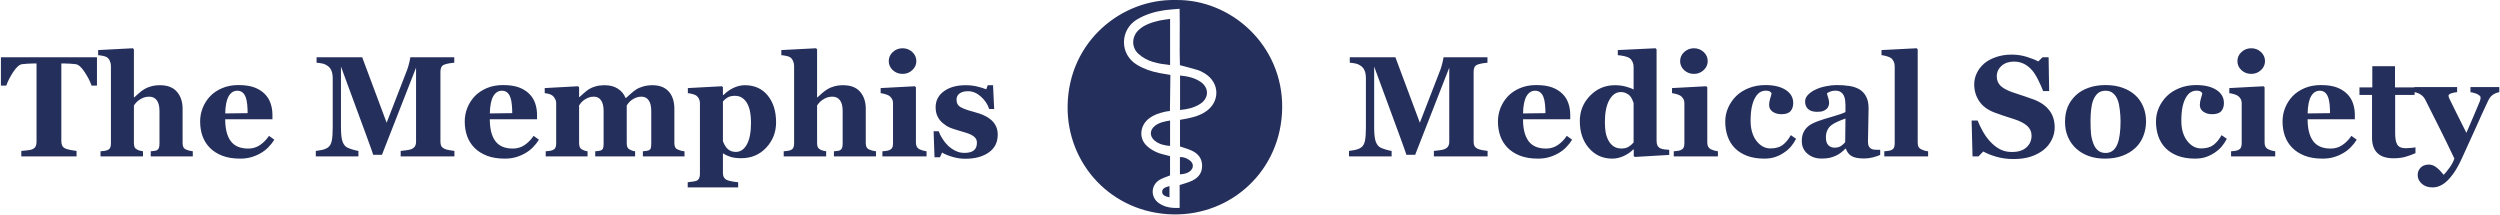 <svg xmlns="http://www.w3.org/2000/svg" width="1398" height="120" viewBox="0 0 1398 120" fill="none"><path d="M54.219 47.881H51.211C50.404 45.511 49.102 42.972 47.305 40.264C45.534 37.556 43.893 36.097 42.383 35.889C41.55 35.785 40.521 35.694 39.297 35.616C38.073 35.538 37.018 35.498 36.133 35.498H34.297V78.975C34.297 79.912 34.466 80.746 34.805 81.475C35.143 82.178 35.807 82.738 36.797 83.155C37.396 83.389 38.32 83.636 39.57 83.897C40.846 84.131 41.927 84.3 42.812 84.405V87.451H11.914V84.405C12.669 84.326 13.724 84.222 15.078 84.092C16.458 83.936 17.396 83.754 17.891 83.545C18.906 83.129 19.583 82.569 19.922 81.866C20.26 81.162 20.43 80.329 20.43 79.366V35.498H18.594C17.708 35.498 16.654 35.538 15.43 35.616C14.206 35.694 13.177 35.785 12.344 35.889C10.833 36.097 9.18 37.556 7.383 40.264C5.612 42.972 4.323 45.511 3.516 47.881H0.508V32.022H54.219V47.881ZM107.812 87.451H84.297V84.6C84.818 84.548 85.43 84.483 86.133 84.405C86.836 84.326 87.357 84.196 87.695 84.014C88.242 83.728 88.62 83.311 88.828 82.764C89.062 82.217 89.18 81.41 89.18 80.342V62.061C89.18 59.379 88.672 57.373 87.656 56.045C86.667 54.717 85.247 54.053 83.398 54.053C82.357 54.053 81.38 54.209 80.469 54.522C79.583 54.834 78.711 55.29 77.852 55.889C77.096 56.41 76.484 56.944 76.016 57.491C75.573 58.038 75.195 58.519 74.883 58.936V79.912C74.883 80.876 75 81.644 75.234 82.217C75.469 82.764 75.912 83.22 76.562 83.584C76.953 83.819 77.461 84.027 78.086 84.209C78.737 84.392 79.362 84.522 79.961 84.6V87.451H56.211V84.6C56.888 84.548 57.539 84.483 58.164 84.405C58.815 84.326 59.388 84.196 59.883 84.014C60.716 83.701 61.276 83.259 61.562 82.686C61.875 82.087 62.031 81.306 62.031 80.342V36.788C62.031 35.954 61.836 35.069 61.445 34.131C61.055 33.194 60.508 32.491 59.805 32.022C59.284 31.683 58.529 31.423 57.539 31.241C56.55 31.032 55.664 30.902 54.883 30.85V27.998L74.297 26.983L74.883 27.608V54.483H75.039C76.029 53.597 76.914 52.803 77.695 52.1C78.503 51.371 79.479 50.642 80.625 49.913C81.588 49.288 82.838 48.754 84.375 48.311C85.938 47.868 87.617 47.647 89.414 47.647C93.633 47.647 96.797 48.858 98.906 51.28C101.042 53.702 102.109 56.892 102.109 60.85V79.991C102.109 80.954 102.253 81.722 102.539 82.295C102.826 82.868 103.359 83.324 104.141 83.662C104.609 83.871 105.13 84.053 105.703 84.209C106.276 84.366 106.979 84.496 107.812 84.6V87.451ZM153.398 78.116C152.487 79.6 151.38 81.006 150.078 82.334C148.802 83.636 147.344 84.756 145.703 85.694C143.958 86.683 142.188 87.425 140.391 87.92C138.62 88.441 136.576 88.701 134.258 88.701C130.404 88.701 127.07 88.155 124.258 87.061C121.471 85.967 119.167 84.496 117.344 82.647C115.521 80.798 114.154 78.623 113.242 76.123C112.357 73.597 111.914 70.863 111.914 67.92C111.914 65.264 112.396 62.725 113.359 60.303C114.349 57.855 115.742 55.681 117.539 53.78C119.31 51.931 121.536 50.433 124.219 49.288C126.927 48.142 129.948 47.569 133.281 47.569C136.927 47.569 139.922 48.011 142.266 48.897C144.609 49.782 146.549 51.006 148.086 52.569C149.57 54.053 150.651 55.811 151.328 57.842C152.005 59.847 152.344 61.957 152.344 64.17V66.709H125.938C125.938 72.048 126.966 76.11 129.023 78.897C131.081 81.683 134.349 83.076 138.828 83.076C141.276 83.076 143.477 82.412 145.43 81.084C147.383 79.73 149.049 78.025 150.43 75.967L153.398 78.116ZM138.477 63.272C138.477 61.709 138.398 60.108 138.242 58.467C138.086 56.827 137.812 55.485 137.422 54.444C136.979 53.22 136.367 52.295 135.586 51.67C134.831 51.045 133.867 50.733 132.695 50.733C130.69 50.733 129.089 51.748 127.891 53.78C126.693 55.811 126.042 59.027 125.938 63.428L138.477 63.272ZM254.102 87.451H224.062V84.405C224.948 84.326 226.029 84.196 227.305 84.014C228.607 83.832 229.492 83.636 229.961 83.428C230.924 83.037 231.615 82.504 232.031 81.826C232.448 81.15 232.656 80.29 232.656 79.248V37.842L213.594 86.553H208.672C208.438 85.694 207.852 83.988 206.914 81.436C206.003 78.884 205.26 76.84 204.688 75.303L190.664 37.217V70.928C190.664 74.157 190.872 76.618 191.289 78.311C191.732 79.978 192.435 81.201 193.398 81.983C194.049 82.53 195.208 83.05 196.875 83.545C198.568 84.04 199.753 84.326 200.43 84.405V87.451H176.602V84.405C177.253 84.326 178.307 84.157 179.766 83.897C181.25 83.61 182.461 83.129 183.398 82.451C184.44 81.722 185.143 80.498 185.508 78.78C185.872 77.035 186.055 74.561 186.055 71.358V43.897C186.055 42.23 185.846 40.85 185.43 39.756C185.013 38.636 184.388 37.751 183.555 37.1C182.513 36.293 181.445 35.772 180.352 35.538C179.258 35.303 178.151 35.147 177.031 35.069V32.022H202.539L216.211 68.623L227.734 38.897C228.125 37.803 228.503 36.501 228.867 34.991C229.232 33.48 229.427 32.491 229.453 32.022H254.023V35.069C253.19 35.121 252.318 35.225 251.406 35.381C250.495 35.538 249.622 35.746 248.789 36.006C247.773 36.345 247.096 36.879 246.758 37.608C246.445 38.337 246.289 39.144 246.289 40.03V79.287C246.289 80.225 246.445 81.019 246.758 81.67C247.096 82.295 247.773 82.842 248.789 83.311C249.31 83.545 250.156 83.767 251.328 83.975C252.526 84.183 253.451 84.326 254.102 84.405V87.451ZM301.367 78.116C300.456 79.6 299.349 81.006 298.047 82.334C296.771 83.636 295.312 84.756 293.672 85.694C291.927 86.683 290.156 87.425 288.359 87.92C286.589 88.441 284.544 88.701 282.227 88.701C278.372 88.701 275.039 88.155 272.227 87.061C269.44 85.967 267.135 84.496 265.312 82.647C263.49 80.798 262.122 78.623 261.211 76.123C260.326 73.597 259.883 70.863 259.883 67.92C259.883 65.264 260.365 62.725 261.328 60.303C262.318 57.855 263.711 55.681 265.508 53.78C267.279 51.931 269.505 50.433 272.188 49.288C274.896 48.142 277.917 47.569 281.25 47.569C284.896 47.569 287.891 48.011 290.234 48.897C292.578 49.782 294.518 51.006 296.055 52.569C297.539 54.053 298.62 55.811 299.297 57.842C299.974 59.847 300.312 61.957 300.312 64.17V66.709H273.906C273.906 72.048 274.935 76.11 276.992 78.897C279.049 81.683 282.318 83.076 286.797 83.076C289.245 83.076 291.445 82.412 293.398 81.084C295.352 79.73 297.018 78.025 298.398 75.967L301.367 78.116ZM286.445 63.272C286.445 61.709 286.367 60.108 286.211 58.467C286.055 56.827 285.781 55.485 285.391 54.444C284.948 53.22 284.336 52.295 283.555 51.67C282.799 51.045 281.836 50.733 280.664 50.733C278.659 50.733 277.057 51.748 275.859 53.78C274.661 55.811 274.01 59.027 273.906 63.428L286.445 63.272ZM382.773 87.451H359.492V84.6C360.065 84.522 360.664 84.457 361.289 84.405C361.914 84.353 362.435 84.222 362.852 84.014C363.424 83.754 363.789 83.324 363.945 82.725C364.102 82.1 364.18 81.306 364.18 80.342V62.1C364.18 59.418 363.698 57.413 362.734 56.084C361.797 54.73 360.443 54.053 358.672 54.053C357.552 54.053 356.549 54.235 355.664 54.6C354.805 54.938 354.01 55.368 353.281 55.889C352.526 56.436 351.94 56.983 351.523 57.53C351.107 58.077 350.755 58.545 350.469 58.936V79.912C350.469 80.85 350.573 81.618 350.781 82.217C351.016 82.79 351.432 83.246 352.031 83.584C352.448 83.819 352.917 84.027 353.438 84.209C353.984 84.392 354.557 84.522 355.156 84.6V87.451H332.852V84.6C333.346 84.548 333.945 84.483 334.648 84.405C335.352 84.326 335.872 84.196 336.211 84.014C336.758 83.728 337.109 83.311 337.266 82.764C337.448 82.217 337.539 81.41 337.539 80.342V62.1C337.539 59.418 337.057 57.413 336.094 56.084C335.156 54.73 333.802 54.053 332.031 54.053C330.911 54.053 329.909 54.235 329.023 54.6C328.164 54.938 327.37 55.368 326.641 55.889C325.885 56.436 325.299 56.983 324.883 57.53C324.466 58.077 324.115 58.545 323.828 58.936V79.912C323.828 80.824 323.945 81.579 324.18 82.178C324.414 82.777 324.831 83.246 325.43 83.584C325.846 83.819 326.315 84.027 326.836 84.209C327.383 84.392 327.956 84.522 328.555 84.6V87.451H305.156V84.6C305.833 84.548 306.497 84.483 307.148 84.405C307.799 84.326 308.359 84.196 308.828 84.014C309.661 83.701 310.234 83.259 310.547 82.686C310.859 82.087 311.016 81.306 311.016 80.342V57.608C311.016 56.775 310.794 55.967 310.352 55.186C309.909 54.379 309.375 53.754 308.75 53.311C308.281 52.998 307.682 52.738 306.953 52.53C306.25 52.321 305.469 52.178 304.609 52.1V49.248L323.242 48.233L323.828 48.819V54.327H323.984C324.714 53.675 325.573 52.907 326.562 52.022C327.578 51.11 328.529 50.381 329.414 49.834C330.378 49.209 331.615 48.688 333.125 48.272C334.635 47.855 336.289 47.647 338.086 47.647C341.055 47.647 343.529 48.298 345.508 49.6C347.513 50.876 348.932 52.582 349.766 54.717H350.117C350.872 54.014 351.797 53.194 352.891 52.256C353.984 51.293 354.987 50.525 355.898 49.952C356.914 49.3 358.203 48.754 359.766 48.311C361.354 47.868 363.047 47.647 364.844 47.647C368.776 47.647 371.797 48.806 373.906 51.123C376.042 53.441 377.109 56.735 377.109 61.006V79.991C377.109 80.954 377.253 81.735 377.539 82.334C377.826 82.907 378.346 83.35 379.102 83.662C379.518 83.845 380.026 84.027 380.625 84.209C381.25 84.392 381.966 84.522 382.773 84.6V87.451ZM433.984 68.428C433.984 73.923 432.148 78.636 428.477 82.569C424.805 86.501 420.156 88.467 414.531 88.467C412.031 88.467 410 88.207 408.438 87.686C406.875 87.191 405.586 86.579 404.57 85.85H404.258V96.826C404.258 97.738 404.453 98.532 404.844 99.209C405.26 99.886 405.833 100.381 406.562 100.694C407.266 100.98 408.255 101.241 409.531 101.475C410.833 101.709 411.914 101.853 412.773 101.905V104.795H384.57V101.905C385.221 101.853 386.042 101.748 387.031 101.592C388.021 101.462 388.763 101.319 389.258 101.162C390.091 100.876 390.651 100.381 390.938 99.678C391.25 99.001 391.406 98.22 391.406 97.334V57.373C391.328 56.514 391.12 55.759 390.781 55.108C390.469 54.457 389.961 53.884 389.258 53.389C388.737 53.05 388.047 52.777 387.188 52.569C386.328 52.334 385.482 52.178 384.648 52.1V49.248L403.672 48.233L404.258 48.741V53.077L404.57 53.155C406.289 51.41 408.19 50.056 410.273 49.092C412.383 48.129 414.466 47.647 416.523 47.647C421.914 47.647 426.172 49.561 429.297 53.389C432.422 57.191 433.984 62.204 433.984 68.428ZM419.961 68.584C419.961 66.631 419.818 64.769 419.531 62.998C419.245 61.202 418.737 59.6 418.008 58.194C417.305 56.788 416.367 55.668 415.195 54.834C414.049 54.001 412.643 53.584 410.977 53.584C409.284 53.584 407.93 53.884 406.914 54.483C405.898 55.056 405.013 55.811 404.258 56.748V78.897C404.414 79.418 404.714 80.095 405.156 80.928C405.599 81.735 406.042 82.386 406.484 82.881C407.135 83.584 407.878 84.105 408.711 84.444C409.544 84.782 410.456 84.951 411.445 84.951C414.023 84.951 416.081 83.571 417.617 80.811C419.18 78.025 419.961 73.949 419.961 68.584ZM489.844 87.451H466.328V84.6C466.849 84.548 467.461 84.483 468.164 84.405C468.867 84.326 469.388 84.196 469.727 84.014C470.273 83.728 470.651 83.311 470.859 82.764C471.094 82.217 471.211 81.41 471.211 80.342V62.061C471.211 59.379 470.703 57.373 469.688 56.045C468.698 54.717 467.279 54.053 465.43 54.053C464.388 54.053 463.411 54.209 462.5 54.522C461.615 54.834 460.742 55.29 459.883 55.889C459.128 56.41 458.516 56.944 458.047 57.491C457.604 58.038 457.227 58.519 456.914 58.936V79.912C456.914 80.876 457.031 81.644 457.266 82.217C457.5 82.764 457.943 83.22 458.594 83.584C458.984 83.819 459.492 84.027 460.117 84.209C460.768 84.392 461.393 84.522 461.992 84.6V87.451H438.242V84.6C438.919 84.548 439.57 84.483 440.195 84.405C440.846 84.326 441.419 84.196 441.914 84.014C442.747 83.701 443.307 83.259 443.594 82.686C443.906 82.087 444.062 81.306 444.062 80.342V36.788C444.062 35.954 443.867 35.069 443.477 34.131C443.086 33.194 442.539 32.491 441.836 32.022C441.315 31.683 440.56 31.423 439.57 31.241C438.581 31.032 437.695 30.902 436.914 30.85V27.998L456.328 26.983L456.914 27.608V54.483H457.07C458.06 53.597 458.945 52.803 459.727 52.1C460.534 51.371 461.51 50.642 462.656 49.913C463.62 49.288 464.87 48.754 466.406 48.311C467.969 47.868 469.648 47.647 471.445 47.647C475.664 47.647 478.828 48.858 480.938 51.28C483.073 53.702 484.141 56.892 484.141 60.85V79.991C484.141 80.954 484.284 81.722 484.57 82.295C484.857 82.868 485.391 83.324 486.172 83.662C486.641 83.871 487.161 84.053 487.734 84.209C488.307 84.366 489.01 84.496 489.844 84.6V87.451ZM518.125 87.451H493.438V84.6C494.115 84.548 494.779 84.483 495.43 84.405C496.081 84.326 496.641 84.196 497.109 84.014C497.943 83.701 498.529 83.259 498.867 82.686C499.206 82.087 499.375 81.306 499.375 80.342V57.608C499.375 56.696 499.167 55.902 498.75 55.225C498.333 54.522 497.812 53.962 497.188 53.545C496.719 53.233 496.003 52.933 495.039 52.647C494.102 52.36 493.242 52.178 492.461 52.1V49.248L511.602 48.233L512.188 48.819V79.834C512.188 80.746 512.383 81.527 512.773 82.178C513.164 82.803 513.724 83.272 514.453 83.584C514.974 83.819 515.547 84.027 516.172 84.209C516.797 84.392 517.448 84.522 518.125 84.6V87.451ZM512.422 34.17C512.422 36.15 511.654 37.842 510.117 39.248C508.607 40.629 506.81 41.319 504.727 41.319C502.617 41.319 500.794 40.629 499.258 39.248C497.747 37.842 496.992 36.15 496.992 34.17C496.992 32.191 497.747 30.498 499.258 29.092C500.794 27.686 502.617 26.983 504.727 26.983C506.836 26.983 508.646 27.686 510.156 29.092C511.667 30.498 512.422 32.191 512.422 34.17ZM539.805 88.78C537.279 88.78 534.805 88.402 532.383 87.647C529.987 86.918 528.125 86.136 526.797 85.303L525.625 87.959H522.578L522.07 73.389H524.922C525.312 74.561 525.964 75.889 526.875 77.373C527.786 78.832 528.828 80.147 530 81.319C531.224 82.491 532.617 83.48 534.18 84.287C535.768 85.095 537.461 85.498 539.258 85.498C541.628 85.498 543.385 85.043 544.531 84.131C545.703 83.194 546.289 81.761 546.289 79.834C546.289 78.793 546.029 77.933 545.508 77.256C544.987 76.579 544.271 75.993 543.359 75.498C542.344 74.978 541.224 74.535 540 74.17C538.802 73.806 537.318 73.363 535.547 72.842C533.776 72.321 532.253 71.8 530.977 71.28C529.727 70.733 528.424 69.886 527.07 68.741C525.898 67.725 524.961 66.501 524.258 65.069C523.555 63.636 523.203 61.931 523.203 59.952C523.203 56.28 524.74 53.311 527.812 51.045C530.911 48.78 534.961 47.647 539.961 47.647C542.331 47.647 544.505 47.894 546.484 48.389C548.49 48.858 550.169 49.379 551.523 49.952L552.344 47.647H555.312L555.938 60.967H553.164C552.253 58.259 550.69 55.928 548.477 53.975C546.263 51.996 543.88 51.006 541.328 51.006C539.323 51.006 537.747 51.423 536.602 52.256C535.456 53.09 534.883 54.248 534.883 55.733C534.883 57.712 535.716 59.144 537.383 60.03C539.076 60.915 541.432 61.748 544.453 62.53C549.115 63.728 552.526 65.368 554.688 67.451C556.849 69.509 557.93 72.139 557.93 75.342C557.93 79.613 556.25 82.92 552.891 85.264C549.557 87.608 545.195 88.78 539.805 88.78Z" fill="#252F5B"></path><path d="M657.194 0.012C688.351 -0.607 717.42 25.288 716.995 60.321C716.577 95.23 688.693 120.506 656.05 119.892C621.82 119.249 596.437 91.861 597.009 59.029C597.635 22.929 627.376 -0.619 657.194 0.012ZM659.654 116.259V103.482C662.179 102.632 664.367 102.084 666.39 101.164C669.953 99.553 672.224 96.893 672.224 92.746C672.224 88.481 669.888 85.774 666.219 84.128C664.19 83.22 662.019 82.636 659.86 81.893V66.998C660.409 66.904 660.792 66.839 661.182 66.774C665.452 66.06 669.664 65.176 673.451 62.91C682.346 57.602 682.464 46.4 673.646 41.026C672.395 40.265 671.062 39.563 669.67 39.139C666.508 38.165 663.282 37.375 659.813 36.437C659.483 26.15 659.884 15.703 659.63 4.92C656.469 5.203 653.826 5.315 651.231 5.699C645.762 6.501 640.554 8.029 635.735 10.931C626.397 16.547 625.778 30.237 635.894 36.289C639.752 38.596 643.898 39.976 648.252 40.831C650.24 41.221 652.57 41.569 654.481 41.887C654.416 46.176 654.286 58.858 654.221 62.067C653.608 62.179 652.605 62.226 651.944 62.374C648.57 63.123 645.296 64.126 642.5 66.267C637.882 69.806 636.755 76.224 640.389 80.612C641.946 82.494 644.252 83.939 646.5 85.001C648.853 86.11 651.537 86.523 654.286 87.302V98.096C652.269 98.916 650.363 99.477 648.676 100.426C643.474 103.358 643.179 110.236 648.075 113.628C651.449 115.964 655.271 116.465 659.654 116.253V116.259Z" fill="#252F5B"></path><path d="M654.31 10.601V36.39C647.709 35.623 641.433 34.597 636.519 30.025C632.567 26.35 632.827 20.381 636.82 16.694C640.117 13.65 644.282 12.465 648.488 11.468C650.269 11.049 652.115 10.913 654.31 10.595V10.601Z" fill="#252F5B"></path><path d="M659.89 61.507V42.218C664.113 42.66 667.995 43.462 671.363 45.769C676.229 49.107 676.111 54.894 671.133 58.103C667.782 60.268 663.995 61.117 659.884 61.501L659.89 61.507Z" fill="#252F5B"></path><path d="M654.304 67.393V81.603C651.101 81.35 648.293 80.671 645.904 78.825C642.701 76.348 642.789 72.596 646.034 70.201C648.393 68.461 651.142 67.924 654.304 67.393Z" fill="#252F5B"></path><path d="M659.819 97.495V87.832C662.031 87.726 663.842 88.552 665.452 89.791C667.6 91.443 667.552 94.008 665.441 95.766C664.267 96.746 662.238 97.388 659.819 97.495Z" fill="#252F5B"></path><path d="M653.997 110.366C650.883 109.705 649.915 108.826 649.886 107.269C649.856 105.7 651.006 104.768 653.979 104.054C653.962 106.443 654.021 108.012 653.991 110.366H653.997Z" fill="#252F5B"></path><path d="M831.867 87.451H801.828V84.405C802.714 84.326 803.794 84.196 805.07 84.014C806.372 83.832 807.258 83.636 807.727 83.428C808.69 83.037 809.38 82.504 809.797 81.826C810.214 81.15 810.422 80.29 810.422 79.248V37.842L791.359 86.553H786.438C786.203 85.694 785.617 83.988 784.68 81.436C783.768 78.884 783.026 76.84 782.453 75.303L768.43 37.217V70.928C768.43 74.157 768.638 76.618 769.055 78.311C769.497 79.978 770.201 81.201 771.164 81.983C771.815 82.53 772.974 83.05 774.641 83.545C776.333 84.04 777.518 84.326 778.195 84.405V87.451H754.367V84.405C755.018 84.326 756.073 84.157 757.531 83.897C759.016 83.61 760.227 83.129 761.164 82.451C762.206 81.722 762.909 80.498 763.273 78.78C763.638 77.035 763.82 74.561 763.82 71.358V43.897C763.82 42.23 763.612 40.85 763.195 39.756C762.779 38.636 762.154 37.751 761.32 37.1C760.279 36.293 759.211 35.772 758.117 35.538C757.023 35.303 755.917 35.147 754.797 35.069V32.022H780.305L793.977 68.623L805.5 38.897C805.891 37.803 806.268 36.501 806.633 34.991C806.997 33.48 807.193 32.491 807.219 32.022H831.789V35.069C830.956 35.121 830.083 35.225 829.172 35.381C828.26 35.538 827.388 35.746 826.555 36.006C825.539 36.345 824.862 36.879 824.523 37.608C824.211 38.337 824.055 39.144 824.055 40.03V79.287C824.055 80.225 824.211 81.019 824.523 81.67C824.862 82.295 825.539 82.842 826.555 83.311C827.076 83.545 827.922 83.767 829.094 83.975C830.292 84.183 831.216 84.326 831.867 84.405V87.451ZM879.133 78.116C878.221 79.6 877.115 81.006 875.812 82.334C874.536 83.636 873.078 84.756 871.438 85.694C869.693 86.683 867.922 87.425 866.125 87.92C864.354 88.441 862.31 88.701 859.992 88.701C856.138 88.701 852.805 88.155 849.992 87.061C847.206 85.967 844.901 84.496 843.078 82.647C841.255 80.798 839.888 78.623 838.977 76.123C838.091 73.597 837.648 70.863 837.648 67.92C837.648 65.264 838.13 62.725 839.094 60.303C840.083 57.855 841.477 55.681 843.273 53.78C845.044 51.931 847.271 50.433 849.953 49.288C852.661 48.142 855.682 47.569 859.016 47.569C862.661 47.569 865.656 48.011 868 48.897C870.344 49.782 872.284 51.006 873.82 52.569C875.305 54.053 876.385 55.811 877.062 57.842C877.74 59.847 878.078 61.957 878.078 64.17V66.709H851.672C851.672 72.048 852.701 76.11 854.758 78.897C856.815 81.683 860.083 83.076 864.562 83.076C867.01 83.076 869.211 82.412 871.164 81.084C873.117 79.73 874.784 78.025 876.164 75.967L879.133 78.116ZM864.211 63.272C864.211 61.709 864.133 60.108 863.977 58.467C863.82 56.827 863.547 55.485 863.156 54.444C862.714 53.22 862.102 52.295 861.32 51.67C860.565 51.045 859.602 50.733 858.43 50.733C856.424 50.733 854.823 51.748 853.625 53.78C852.427 55.811 851.776 59.027 851.672 63.428L864.211 63.272ZM933.43 86.631L914.172 87.764L913.586 87.217V83.623L913.312 83.545C912.036 84.925 910.305 86.136 908.117 87.178C905.956 88.194 903.768 88.701 901.555 88.701C896.294 88.701 891.958 86.748 888.547 82.842C885.135 78.936 883.43 73.884 883.43 67.686C883.43 62.191 885.331 57.478 889.133 53.545C892.961 49.613 897.583 47.647 903 47.647C905.135 47.647 907.141 47.894 909.016 48.389C910.891 48.858 912.388 49.418 913.508 50.069V37.295C913.508 36.332 913.312 35.433 912.922 34.6C912.531 33.741 912.01 33.077 911.359 32.608C910.552 32.035 909.536 31.631 908.312 31.397C907.115 31.136 905.904 30.954 904.68 30.85V27.998L925.773 26.983L926.359 27.608V78.819C926.359 79.808 926.516 80.642 926.828 81.319C927.167 81.996 927.701 82.53 928.43 82.92C928.977 83.207 929.771 83.415 930.812 83.545C931.88 83.675 932.753 83.754 933.43 83.78V86.631ZM913.508 79.678V57.608C913.326 57.009 913.065 56.345 912.727 55.616C912.414 54.886 911.971 54.196 911.398 53.545C910.878 52.998 910.174 52.517 909.289 52.1C908.43 51.683 907.453 51.475 906.359 51.475C903.755 51.475 901.62 52.946 899.953 55.889C898.286 58.832 897.453 62.985 897.453 68.35C897.453 70.459 897.596 72.36 897.883 74.053C898.195 75.72 898.729 77.243 899.484 78.623C900.24 80.004 901.203 81.084 902.375 81.866C903.573 82.647 905.005 83.037 906.672 83.037C908.26 83.037 909.576 82.738 910.617 82.139C911.659 81.514 912.622 80.694 913.508 79.678ZM960.656 87.451H935.969V84.6C936.646 84.548 937.31 84.483 937.961 84.405C938.612 84.326 939.172 84.196 939.641 84.014C940.474 83.701 941.06 83.259 941.398 82.686C941.737 82.087 941.906 81.306 941.906 80.342V57.608C941.906 56.696 941.698 55.902 941.281 55.225C940.865 54.522 940.344 53.962 939.719 53.545C939.25 53.233 938.534 52.933 937.57 52.647C936.633 52.36 935.773 52.178 934.992 52.1V49.248L954.133 48.233L954.719 48.819V79.834C954.719 80.746 954.914 81.527 955.305 82.178C955.695 82.803 956.255 83.272 956.984 83.584C957.505 83.819 958.078 84.027 958.703 84.209C959.328 84.392 959.979 84.522 960.656 84.6V87.451ZM954.953 34.17C954.953 36.15 954.185 37.842 952.648 39.248C951.138 40.629 949.341 41.319 947.258 41.319C945.148 41.319 943.326 40.629 941.789 39.248C940.279 37.842 939.523 36.15 939.523 34.17C939.523 32.191 940.279 30.498 941.789 29.092C943.326 27.686 945.148 26.983 947.258 26.983C949.367 26.983 951.177 27.686 952.688 29.092C954.198 30.498 954.953 32.191 954.953 34.17ZM986.555 88.701C982.935 88.701 979.732 88.181 976.945 87.139C974.185 86.071 971.906 84.626 970.109 82.803C968.312 80.954 966.971 78.767 966.086 76.241C965.201 73.715 964.758 70.967 964.758 67.998C964.758 65.29 965.292 62.712 966.359 60.264C967.453 57.816 968.924 55.668 970.773 53.819C972.674 51.918 975.031 50.407 977.844 49.288C980.682 48.142 983.807 47.569 987.219 47.569C992.01 47.569 995.799 48.48 998.586 50.303C1001.37 52.1 1002.77 54.535 1002.77 57.608C1002.77 59.483 1002.27 60.993 1001.28 62.139C1000.29 63.285 998.586 63.858 996.164 63.858C994.211 63.858 992.57 63.389 991.242 62.452C989.94 61.514 989.289 60.29 989.289 58.78C989.289 57.504 989.497 56.241 989.914 54.991C990.331 53.741 990.578 52.79 990.656 52.139C990.37 51.67 990.005 51.319 989.562 51.084C989.12 50.824 988.43 50.694 987.492 50.694C986.32 50.694 985.253 50.967 984.289 51.514C983.326 52.061 982.427 53.025 981.594 54.405C980.786 55.707 980.135 57.452 979.641 59.639C979.172 61.827 978.938 64.457 978.938 67.53C978.938 72.165 980.018 75.902 982.18 78.741C984.367 81.579 986.971 82.998 989.992 82.998C992.883 82.998 995.174 82.36 996.867 81.084C998.586 79.782 1000.11 77.946 1001.44 75.576L1004.37 77.608C1003.56 79.196 1002.6 80.655 1001.48 81.983C1000.36 83.285 999.016 84.444 997.453 85.459C995.812 86.527 994.146 87.334 992.453 87.881C990.76 88.428 988.794 88.701 986.555 88.701ZM1051.4 86.631C1050.25 87.126 1048.9 87.582 1047.34 87.998C1045.77 88.415 1044.12 88.623 1042.38 88.623C1039.17 88.623 1036.82 88.155 1035.3 87.217C1033.79 86.254 1032.77 84.886 1032.22 83.116H1031.98C1031.1 84.001 1030.24 84.756 1029.41 85.381C1028.6 86.006 1027.73 86.54 1026.79 86.983C1025.57 87.556 1024.38 87.972 1023.23 88.233C1022.11 88.519 1020.54 88.662 1018.51 88.662C1015.49 88.662 1012.91 87.777 1010.77 86.006C1008.64 84.209 1007.57 81.84 1007.57 78.897C1007.57 77.204 1007.8 75.772 1008.27 74.6C1008.74 73.402 1009.41 72.347 1010.27 71.436C1011.05 70.603 1011.95 69.912 1012.96 69.366C1014 68.819 1015.14 68.311 1016.36 67.842C1018.7 66.983 1021.52 66.097 1024.8 65.186C1028.08 64.248 1030.47 63.415 1031.98 62.686V58.936C1031.98 58.285 1031.93 57.425 1031.83 56.358C1031.72 55.29 1031.5 54.392 1031.16 53.663C1030.8 52.829 1030.23 52.126 1029.45 51.553C1028.66 50.98 1027.64 50.694 1026.36 50.694C1025.21 50.694 1024.25 50.863 1023.47 51.202C1022.71 51.514 1022.1 51.84 1021.63 52.178C1021.71 52.699 1021.93 53.493 1022.3 54.561C1022.66 55.629 1022.84 56.657 1022.84 57.647C1022.84 58.09 1022.73 58.65 1022.49 59.327C1022.26 59.978 1021.92 60.498 1021.48 60.889C1020.88 61.41 1020.2 61.813 1019.45 62.1C1018.72 62.386 1017.58 62.53 1016.05 62.53C1013.86 62.53 1012.21 62.009 1011.09 60.967C1009.97 59.9 1009.41 58.519 1009.41 56.827C1009.41 55.368 1009.98 54.066 1011.12 52.92C1012.3 51.748 1013.72 50.785 1015.38 50.03C1017.02 49.248 1018.91 48.65 1021.05 48.233C1023.18 47.79 1025.16 47.569 1026.98 47.569C1029.51 47.569 1031.83 47.725 1033.94 48.038C1036.05 48.324 1037.95 48.936 1039.64 49.873C1041.26 50.785 1042.53 52.113 1043.47 53.858C1044.43 55.577 1044.91 57.829 1044.91 60.616C1044.91 63.558 1044.85 67.048 1044.72 71.084C1044.61 75.121 1044.56 77.777 1044.56 79.053C1044.56 80.225 1044.73 81.15 1045.07 81.826C1045.43 82.504 1045.98 83.011 1046.71 83.35C1047.15 83.558 1047.84 83.689 1048.78 83.741C1049.74 83.767 1050.62 83.78 1051.4 83.78V86.631ZM1031.98 66.28C1030.53 66.775 1029.08 67.347 1027.65 67.998C1026.22 68.623 1025.04 69.287 1024.13 69.991C1023.17 70.72 1022.41 71.657 1021.87 72.803C1021.32 73.923 1021.05 75.251 1021.05 76.787C1021.05 78.819 1021.5 80.29 1022.41 81.201C1023.35 82.113 1024.5 82.569 1025.85 82.569C1027.28 82.569 1028.46 82.282 1029.37 81.709C1030.3 81.11 1031.12 80.381 1031.83 79.522L1031.98 66.28ZM1078.2 87.451H1053.7V84.6C1054.38 84.548 1055.03 84.483 1055.66 84.405C1056.31 84.326 1056.88 84.196 1057.38 84.014C1058.21 83.701 1058.77 83.259 1059.05 82.686C1059.37 82.087 1059.52 81.306 1059.52 80.342V37.061C1059.52 36.071 1059.32 35.16 1058.9 34.327C1058.51 33.467 1057.97 32.816 1057.3 32.373C1056.78 32.035 1055.98 31.709 1054.91 31.397C1053.87 31.084 1052.95 30.902 1052.14 30.85V27.998L1071.79 26.983L1072.38 27.608V79.834C1072.38 80.798 1072.54 81.579 1072.88 82.178C1073.22 82.777 1073.77 83.246 1074.52 83.584C1075.04 83.819 1075.59 84.027 1076.16 84.209C1076.74 84.392 1077.41 84.522 1078.2 84.6V87.451ZM1125.97 88.936C1122.58 88.936 1119.42 88.519 1116.48 87.686C1113.56 86.853 1111.09 85.863 1109.05 84.717L1106.36 87.451H1103.04L1102.53 67.412H1105.89C1106.65 69.314 1107.61 71.319 1108.78 73.428C1109.95 75.537 1111.31 77.425 1112.84 79.092C1114.43 80.837 1116.2 82.256 1118.16 83.35C1120.14 84.444 1122.44 84.991 1125.07 84.991C1128.61 84.991 1131.32 84.131 1133.2 82.412C1135.1 80.668 1136.05 78.48 1136.05 75.85C1136.05 73.689 1135.24 71.879 1133.62 70.42C1132.04 68.936 1129.56 67.66 1126.2 66.592C1124.02 65.889 1122 65.238 1120.15 64.639C1118.33 64.04 1116.61 63.428 1114.99 62.803C1111.27 61.319 1108.49 59.196 1106.67 56.436C1104.88 53.675 1103.98 50.59 1103.98 47.178C1103.98 45.017 1104.45 42.946 1105.38 40.967C1106.32 38.962 1107.69 37.165 1109.48 35.577C1111.2 34.092 1113.4 32.881 1116.09 31.944C1118.77 31.006 1121.68 30.538 1124.84 30.538C1127.91 30.538 1130.79 30.967 1133.47 31.826C1136.15 32.66 1138.26 33.506 1139.8 34.366L1142.18 32.022H1145.58L1145.89 50.928H1142.53C1141.75 48.897 1140.83 46.827 1139.76 44.717C1138.72 42.582 1137.61 40.811 1136.44 39.405C1135.16 37.894 1133.69 36.696 1132.02 35.811C1130.36 34.9 1128.4 34.444 1126.16 34.444C1123.35 34.444 1121.05 35.238 1119.25 36.827C1117.48 38.415 1116.59 40.381 1116.59 42.725C1116.59 44.938 1117.36 46.748 1118.9 48.155C1120.46 49.561 1122.88 50.798 1126.16 51.866C1128.09 52.517 1130.06 53.168 1132.06 53.819C1134.07 54.47 1135.85 55.095 1137.41 55.694C1141.19 57.152 1144.05 59.17 1146.01 61.748C1147.99 64.3 1148.98 67.478 1148.98 71.28C1148.98 73.675 1148.42 75.993 1147.3 78.233C1146.18 80.472 1144.67 82.334 1142.77 83.819C1140.68 85.459 1138.27 86.722 1135.54 87.608C1132.8 88.493 1129.61 88.936 1125.97 88.936ZM1194.13 53.311C1196.06 55.108 1197.53 57.256 1198.55 59.756C1199.56 62.256 1200.07 64.965 1200.07 67.881C1200.07 70.772 1199.56 73.506 1198.55 76.084C1197.56 78.636 1196.1 80.824 1194.17 82.647C1192.11 84.6 1189.65 86.097 1186.79 87.139C1183.95 88.181 1180.7 88.701 1177.02 88.701C1173.85 88.701 1170.92 88.246 1168.23 87.334C1165.58 86.423 1163.22 85.056 1161.16 83.233C1159.18 81.488 1157.62 79.34 1156.48 76.787C1155.33 74.209 1154.76 71.332 1154.76 68.155C1154.76 65.03 1155.25 62.256 1156.24 59.834C1157.26 57.386 1158.77 55.212 1160.77 53.311C1162.7 51.488 1165.07 50.082 1167.88 49.092C1170.72 48.077 1173.89 47.569 1177.38 47.569C1181.02 47.569 1184.22 48.077 1186.98 49.092C1189.77 50.082 1192.15 51.488 1194.13 53.311ZM1184.13 80.381C1184.71 78.923 1185.12 77.152 1185.38 75.069C1185.67 72.985 1185.81 70.564 1185.81 67.803C1185.81 65.98 1185.68 63.897 1185.42 61.553C1185.16 59.209 1184.77 57.36 1184.25 56.006C1183.62 54.366 1182.75 53.077 1181.63 52.139C1180.54 51.202 1179.15 50.733 1177.45 50.733C1175.6 50.733 1174.12 51.241 1173 52.256C1171.91 53.272 1171.06 54.587 1170.46 56.202C1169.91 57.686 1169.54 59.431 1169.33 61.436C1169.12 63.415 1169.02 65.485 1169.02 67.647C1169.02 70.485 1169.11 72.842 1169.29 74.717C1169.47 76.566 1169.91 78.428 1170.62 80.303C1171.22 81.918 1172.08 83.194 1173.2 84.131C1174.32 85.069 1175.73 85.537 1177.45 85.537C1179.02 85.537 1180.36 85.108 1181.48 84.248C1182.6 83.363 1183.48 82.074 1184.13 80.381ZM1227.41 88.701C1223.79 88.701 1220.59 88.181 1217.8 87.139C1215.04 86.071 1212.77 84.626 1210.97 82.803C1209.17 80.954 1207.83 78.767 1206.95 76.241C1206.06 73.715 1205.62 70.967 1205.62 67.998C1205.62 65.29 1206.15 62.712 1207.22 60.264C1208.31 57.816 1209.78 55.668 1211.63 53.819C1213.53 51.918 1215.89 50.407 1218.7 49.288C1221.54 48.142 1224.67 47.569 1228.08 47.569C1232.87 47.569 1236.66 48.48 1239.45 50.303C1242.23 52.1 1243.62 54.535 1243.62 57.608C1243.62 59.483 1243.13 60.993 1242.14 62.139C1241.15 63.285 1239.45 63.858 1237.02 63.858C1235.07 63.858 1233.43 63.389 1232.1 62.452C1230.8 61.514 1230.15 60.29 1230.15 58.78C1230.15 57.504 1230.36 56.241 1230.77 54.991C1231.19 53.741 1231.44 52.79 1231.52 52.139C1231.23 51.67 1230.86 51.319 1230.42 51.084C1229.98 50.824 1229.29 50.694 1228.35 50.694C1227.18 50.694 1226.11 50.967 1225.15 51.514C1224.18 52.061 1223.29 53.025 1222.45 54.405C1221.65 55.707 1220.99 57.452 1220.5 59.639C1220.03 61.827 1219.8 64.457 1219.8 67.53C1219.8 72.165 1220.88 75.902 1223.04 78.741C1225.23 81.579 1227.83 82.998 1230.85 82.998C1233.74 82.998 1236.03 82.36 1237.73 81.084C1239.45 79.782 1240.97 77.946 1242.3 75.576L1245.23 77.608C1244.42 79.196 1243.46 80.655 1242.34 81.983C1241.22 83.285 1239.88 84.444 1238.31 85.459C1236.67 86.527 1235.01 87.334 1233.31 87.881C1231.62 88.428 1229.65 88.701 1227.41 88.701ZM1272.3 87.451H1247.61V84.6C1248.29 84.548 1248.95 84.483 1249.6 84.405C1250.25 84.326 1250.81 84.196 1251.28 84.014C1252.11 83.701 1252.7 83.259 1253.04 82.686C1253.38 82.087 1253.55 81.306 1253.55 80.342V57.608C1253.55 56.696 1253.34 55.902 1252.92 55.225C1252.51 54.522 1251.98 53.962 1251.36 53.545C1250.89 53.233 1250.17 52.933 1249.21 52.647C1248.27 52.36 1247.41 52.178 1246.63 52.1V49.248L1265.77 48.233L1266.36 48.819V79.834C1266.36 80.746 1266.55 81.527 1266.95 82.178C1267.34 82.803 1267.9 83.272 1268.62 83.584C1269.15 83.819 1269.72 84.027 1270.34 84.209C1270.97 84.392 1271.62 84.522 1272.3 84.6V87.451ZM1266.59 34.17C1266.59 36.15 1265.83 37.842 1264.29 39.248C1262.78 40.629 1260.98 41.319 1258.9 41.319C1256.79 41.319 1254.97 40.629 1253.43 39.248C1251.92 37.842 1251.16 36.15 1251.16 34.17C1251.16 32.191 1251.92 30.498 1253.43 29.092C1254.97 27.686 1256.79 26.983 1258.9 26.983C1261.01 26.983 1262.82 27.686 1264.33 29.092C1265.84 30.498 1266.59 32.191 1266.59 34.17ZM1317.88 78.116C1316.97 79.6 1315.86 81.006 1314.56 82.334C1313.29 83.636 1311.83 84.756 1310.19 85.694C1308.44 86.683 1306.67 87.425 1304.88 87.92C1303.1 88.441 1301.06 88.701 1298.74 88.701C1294.89 88.701 1291.55 88.155 1288.74 87.061C1285.96 85.967 1283.65 84.496 1281.83 82.647C1280.01 80.798 1278.64 78.623 1277.73 76.123C1276.84 73.597 1276.4 70.863 1276.4 67.92C1276.4 65.264 1276.88 62.725 1277.84 60.303C1278.83 57.855 1280.23 55.681 1282.02 53.78C1283.79 51.931 1286.02 50.433 1288.7 49.288C1291.41 48.142 1294.43 47.569 1297.77 47.569C1301.41 47.569 1304.41 48.011 1306.75 48.897C1309.09 49.782 1311.03 51.006 1312.57 52.569C1314.05 54.053 1315.14 55.811 1315.81 57.842C1316.49 59.847 1316.83 61.957 1316.83 64.17V66.709H1290.42C1290.42 72.048 1291.45 76.11 1293.51 78.897C1295.57 81.683 1298.83 83.076 1303.31 83.076C1305.76 83.076 1307.96 82.412 1309.91 81.084C1311.87 79.73 1313.53 78.025 1314.91 75.967L1317.88 78.116ZM1302.96 63.272C1302.96 61.709 1302.88 60.108 1302.73 58.467C1302.57 56.827 1302.3 55.485 1301.91 54.444C1301.46 53.22 1300.85 52.295 1300.07 51.67C1299.32 51.045 1298.35 50.733 1297.18 50.733C1295.17 50.733 1293.57 51.748 1292.38 53.78C1291.18 55.811 1290.53 59.027 1290.42 63.428L1302.96 63.272ZM1350.73 85.655C1349.07 86.384 1347.28 87.035 1345.38 87.608C1343.48 88.207 1341.16 88.506 1338.43 88.506C1334.37 88.506 1331.35 87.517 1329.37 85.537C1327.41 83.558 1326.44 80.733 1326.44 77.061V53.077H1319.41V48.858H1326.59V37.022H1339.29V48.858H1350.23V53.077H1339.37V74.483C1339.37 77.53 1339.78 79.691 1340.62 80.967C1341.48 82.243 1343 82.881 1345.19 82.881C1345.89 82.881 1346.87 82.829 1348.12 82.725C1349.37 82.621 1350.24 82.504 1350.73 82.373V85.655ZM1397.61 51.553C1396.44 51.735 1395.29 52.178 1394.17 52.881C1393.08 53.584 1392.17 54.678 1391.44 56.163C1389.2 60.902 1386.89 65.954 1384.52 71.319C1382.15 76.657 1379.52 82.439 1376.63 88.662C1375.02 92.152 1373.46 94.939 1371.95 97.022C1370.43 99.105 1369.02 100.707 1367.69 101.827C1366.44 102.868 1365.2 103.623 1363.98 104.092C1362.75 104.561 1361.52 104.795 1360.27 104.795C1357.79 104.795 1355.79 104.105 1354.25 102.725C1352.74 101.345 1351.98 99.795 1351.98 98.076C1351.98 97.347 1352.06 96.67 1352.22 96.045C1352.4 95.42 1352.77 94.769 1353.31 94.092C1353.73 93.519 1354.37 93.025 1355.23 92.608C1356.11 92.217 1357.1 92.022 1358.2 92.022C1359.65 92.022 1361.05 92.53 1362.38 93.545C1363.7 94.561 1365.08 95.967 1366.52 97.764C1367.38 96.905 1368.43 95.616 1369.68 93.897C1370.96 92.204 1371.89 90.459 1372.49 88.662C1369.39 82.152 1366.65 76.514 1364.25 71.748C1361.85 66.957 1359.17 61.618 1356.2 55.733C1355.55 54.483 1354.68 53.519 1353.59 52.842C1352.49 52.139 1351.33 51.709 1350.11 51.553V48.702H1374.02V51.553C1373.13 51.579 1372.1 51.775 1370.93 52.139C1369.78 52.504 1369.21 52.972 1369.21 53.545C1369.21 53.754 1369.25 53.988 1369.33 54.248C1369.41 54.483 1369.55 54.834 1369.76 55.303C1370.64 57.126 1371.89 59.665 1373.51 62.92C1375.15 66.15 1377.05 69.939 1379.21 74.287C1380.83 70.59 1382.19 67.412 1383.31 64.756C1384.46 62.074 1385.57 59.444 1386.63 56.866C1386.89 56.215 1387.04 55.707 1387.06 55.342C1387.11 54.952 1387.14 54.691 1387.14 54.561C1387.14 54.092 1386.91 53.688 1386.44 53.35C1385.99 52.985 1385.46 52.673 1384.84 52.413C1384.18 52.152 1383.56 51.957 1382.96 51.827C1382.36 51.696 1381.87 51.605 1381.48 51.553V48.702H1397.61V51.553Z" fill="#252F5B"></path></svg>
